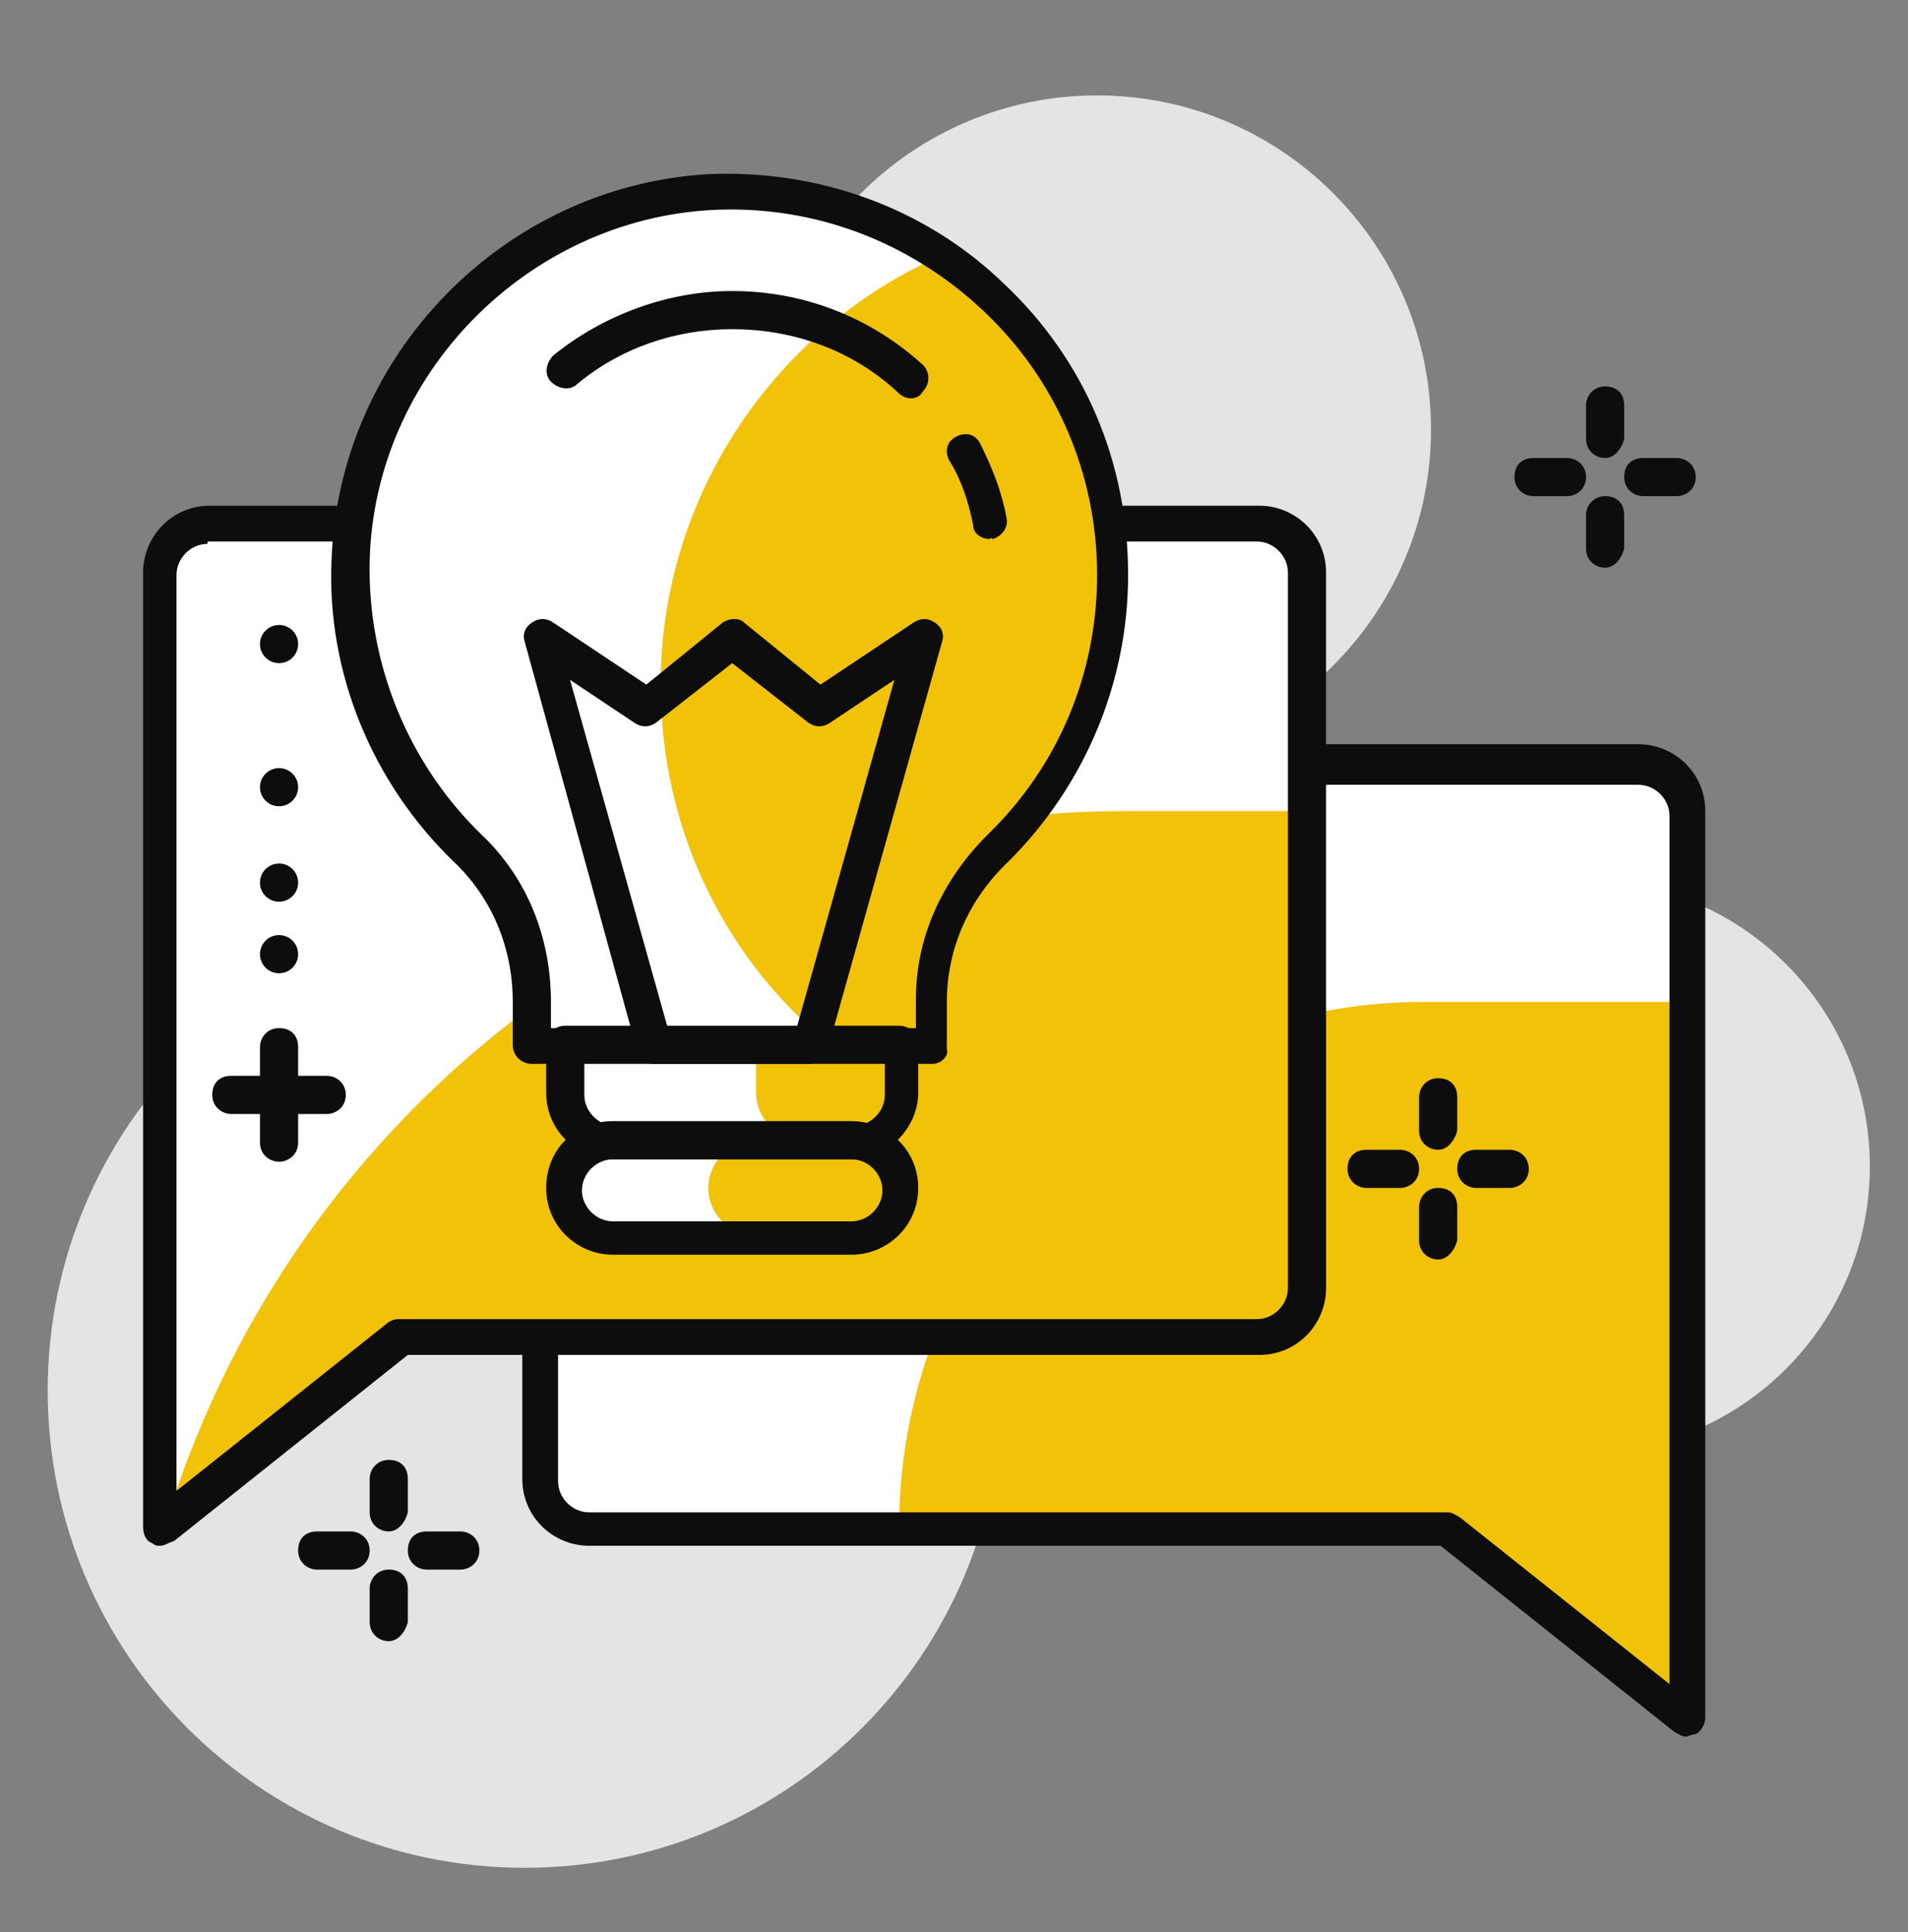 <?xml version="1.0" encoding="UTF-8"?>
<svg xmlns="http://www.w3.org/2000/svg" width="80" height="81" viewBox="0 0 80 81" fill="none">
  <rect x="0" y="0" width="80" height="81" fill="#808080" stroke="none"/>
  <mask id="mask0_542_1339" style="mask-type:alpha" maskUnits="userSpaceOnUse" x="0" y="0" width="80" height="81">
    <rect y="0.5" width="80" height="80" fill="#FF0303"></rect>
  </mask>
  <g mask="url(#mask0_542_1339)">
    <path d="M46 32C53.732 32 60 25.732 60 18C60 10.268 53.732 4 46 4C38.268 4 32 10.268 32 18C32 25.732 38.268 32 46 32Z" fill="#E4E4E4"></path>
    <path d="M66.4 60.9C73.027 60.9 78.4 55.527 78.4 48.9C78.4 42.273 73.027 36.9 66.4 36.9C59.773 36.9 54.4 42.273 54.4 48.9C54.4 55.527 59.773 60.9 66.4 60.9Z" fill="#E4E4E4"></path>
    <path d="M22 78.3C33.046 78.3 42 69.346 42 58.3C42 47.254 33.046 38.3 22 38.3C10.954 38.3 2 47.254 2 58.3C2 69.346 10.954 78.3 22 78.3Z" fill="#E4E4E4"></path>
    <path d="M68.7 32H24.7C23.6 32 22.7 32.9 22.7 34V62C22.7 63.1 23.6 64 24.7 64H60.7L70.7 72V34C70.7 32.9 69.8 32 68.7 32Z" fill="white"></path>
    <path d="M70.7 72V42H59.7C47.6 42 37.7 51.8 37.7 64H60.7L70.7 72Z" fill="#F2C208"></path>
    <path d="M70.7 72.8C70.5 72.8 70.4 72.7 70.2 72.6L60.4 64.8H24.7C23.2 64.8 21.9 63.6 21.9 62V34C21.9 32.5 23.1 31.2 24.7 31.2H68.7C70.2 31.2 71.5 32.4 71.5 34V72C71.5 72.3 71.3 72.6 71.1 72.7C70.9 72.7 70.8 72.8 70.7 72.8ZM24.7 32.8C24 32.8 23.4 33.4 23.4 34.1V62.1C23.4 62.8 24 63.4 24.7 63.4H60.7C60.9 63.4 61 63.5 61.2 63.6L70 70.6V34.2C70 33.5 69.4 32.9 68.7 32.9H24.7V32.8Z" fill="#0D0D0E"></path>
    <path d="M52.7 22H8.7C7.6 22 6.7 22.9 6.7 24V64L16.7 56H52.7C53.8 56 54.7 55.1 54.7 54V24C54.7 22.9 53.8 22 52.7 22Z" fill="white"></path>
    <path d="M52.7 56C53.8 56 54.7 55.1 54.7 54V34H47.2C28.3 34 12.3 46.5 7 63.7L16.6 56H52.7Z" fill="#F2C208"></path>
    <path d="M6.7 64.8C6.6 64.8 6.5 64.8 6.4 64.7C6.1 64.6 6 64.3 6 64V24C6 22.5 7.2 21.2 8.8 21.2H52.8C54.3 21.2 55.6 22.4 55.6 24V54C55.6 55.5 54.4 56.8 52.8 56.8H17.1L7.3 64.6C7 64.7 6.9 64.8 6.7 64.8ZM8.7 22.8C8 22.8 7.4 23.4 7.4 24.1V62.5L16.2 55.5C16.3 55.4 16.5 55.3 16.7 55.3H52.7C53.4 55.3 54 54.7 54 54V24C54 23.3 53.4 22.7 52.7 22.7H8.7V22.8Z" fill="#0D0D0E"></path>
    <path d="M46.7 24C46.7 14.9 39.1 7.5 29.8 8C21.6 8.4 15 15.2 14.7 23.5C14.5 28.2 16.5 32.5 19.6 35.6C21.4 37.3 22.3 39.6 22.3 42.1V43.9H39.1V41.9C39.1 39.5 40.2 37.2 41.9 35.5C44.9 32.5 46.7 28.5 46.7 24Z" fill="white"></path>
    <path d="M39.1 41.8C39.1 39.4 40.2 37.1 41.9 35.4C44.9 32.5 46.7 28.5 46.7 24C46.7 18.4 43.8 13.5 39.5 10.7C32.6 13.7 27.7 20.7 27.7 28.7C27.7 34.8 30.4 40.2 34.8 43.8H39.1V41.8Z" fill="#F2C208"></path>
    <path d="M39.1 44.6H22.3C21.9 44.6 21.5 44.3 21.5 43.8V42C21.5 39.7 20.6 37.6 19 36.1C15.6 32.8 13.7 28.2 13.9 23.5C14.2 14.9 21.1 7.8 29.7 7.3C34.3 7.1 38.8 8.7 42.1 11.9C45.5 15.1 47.3 19.4 47.3 24.1C47.3 28.6 45.5 32.9 42.3 36.1C40.6 37.7 39.7 39.8 39.7 42V44C39.8 44.2 39.5 44.6 39.1 44.6ZM23.1 43.1H38.4V41.9C38.4 39.3 39.5 36.9 41.4 35C44.4 32.1 46 28.2 46 24.1C46 19.9 44.3 15.9 41.2 13C38.1 10.1 34.1 8.6 29.9 8.8C22.1 9.2 15.7 15.7 15.5 23.5C15.4 27.8 17.1 32 20.2 35C22.1 36.8 23.1 39.3 23.1 42V43.1Z" fill="#0D0D0E"></path>
    <path d="M35.7 47.8H25.7C24.6 47.8 23.7 46.9 23.7 45.8V43.8H37.7V45.8C37.7 46.9 36.8 47.8 35.7 47.8Z" fill="white"></path>
    <path d="M35.7 51.8H25.7C24.6 51.8 23.7 50.9 23.7 49.8C23.7 48.7 24.6 47.8 25.7 47.8H35.7C36.8 47.8 37.7 48.7 37.7 49.8C37.7 50.9 36.8 51.8 35.7 51.8Z" fill="white"></path>
    <path d="M35.7 47.8H33.7C32.6 47.8 31.7 46.9 31.7 45.8V43.8H37.7V45.8C37.7 46.9 36.8 47.8 35.7 47.8Z" fill="#F2C208"></path>
    <path d="M35.7 51.8H31.7C30.6 51.8 29.7 50.9 29.7 49.8C29.7 48.7 30.6 47.8 31.7 47.8H35.7C36.8 47.8 37.7 48.7 37.7 49.8C37.7 50.9 36.8 51.8 35.7 51.8Z" fill="#F2C208"></path>
    <path d="M35.7 48.6H25.7C24.2 48.6 22.9 47.4 22.9 45.8V43.8C22.9 43.4 23.2 43 23.7 43H37.7C38.1 43 38.5 43.3 38.5 43.8V45.8C38.5 47.3 37.2 48.6 35.7 48.6ZM24.5 44.6V45.9C24.5 46.6 25.1 47.2 25.8 47.2H35.8C36.5 47.2 37.1 46.6 37.1 45.9V44.6H24.5Z" fill="#0D0D0E"></path>
    <path d="M35.7 52.6H25.7C24.2 52.6 22.9 51.4 22.9 49.8C22.9 48.2 24.1 47 25.7 47H35.7C37.2 47 38.5 48.2 38.5 49.8C38.5 51.4 37.2 52.6 35.7 52.6ZM25.7 48.6C25 48.6 24.4 49.2 24.4 49.9C24.4 50.6 25 51.2 25.7 51.2H35.7C36.4 51.2 37 50.6 37 49.9C37 49.2 36.4 48.6 35.7 48.6H25.7Z" fill="#0D0D0E"></path>
    <path d="M33.9 44.6H27.4C27.1 44.6 26.8 44.4 26.7 44L22 26.9C21.9 26.6 22 26.3 22.3 26.1C22.6 25.9 22.9 25.9 23.2 26.1L27.1 28.7L30.3 26.1C30.6 25.9 31 25.9 31.2 26.1L34.4 28.7L38.3 26.1C38.6 25.9 38.9 25.9 39.2 26.1C39.5 26.3 39.6 26.6 39.5 26.9L34.7 44C34.6 44.3 34.3 44.6 33.9 44.6ZM28 43.1H33.4L37.5 28.5L34.8 30.3C34.5 30.5 34.2 30.5 33.9 30.3L30.7 27.8L27.5 30.3C27.2 30.5 26.9 30.5 26.6 30.3L23.9 28.5L28 43.1Z" fill="#0D0D0E"></path>
    <path d="M41.5 22.6C41.2 22.6 40.8 22.4 40.8 22C40.6 21 40.3 20.1 39.8 19.3C39.6 18.9 39.7 18.5 40.1 18.3C40.5 18.1 40.9 18.2 41.1 18.6C41.6 19.6 42 20.6 42.2 21.7C42.3 22.1 42 22.5 41.6 22.6C41.6 22.5 41.5 22.6 41.5 22.6Z" fill="#0D0D0E"></path>
    <path d="M38.2 16.7C38 16.7 37.8 16.6 37.7 16.5C35.8 14.7 33.3 13.8 30.7 13.8C28.3 13.8 26 14.6 24.2 16.1C23.9 16.4 23.4 16.3 23.1 16C22.8 15.7 22.9 15.2 23.2 14.9C25.3 13.2 28 12.2 30.7 12.2C33.7 12.2 36.5 13.3 38.7 15.3C39 15.6 39 16.1 38.7 16.4C38.6 16.6 38.4 16.7 38.2 16.7Z" fill="#0D0D0E"></path>
    <path d="M14.7 65.8H13.3C12.9 65.8 12.5 65.5 12.5 65C12.5 64.5 12.8 64.2 13.3 64.2H14.7C15.1 64.2 15.5 64.5 15.5 65C15.5 65.5 15.1 65.8 14.7 65.8Z" fill="#0D0D0E"></path>
    <path d="M19.3 65.8H17.9C17.5 65.8 17.1 65.5 17.1 65C17.1 64.5 17.4 64.2 17.9 64.2H19.3C19.7 64.2 20.1 64.5 20.1 65C20.1 65.5 19.7 65.8 19.3 65.8Z" fill="#0D0D0E"></path>
    <path d="M16.3 68.8C15.9 68.8 15.5 68.5 15.5 68V66.6C15.5 66.2 15.8 65.8 16.3 65.8C16.8 65.8 17.1 66.1 17.1 66.6V68C17 68.4 16.7 68.8 16.3 68.8Z" fill="#0D0D0E"></path>
    <path d="M16.3 64.2C15.9 64.2 15.5 63.9 15.5 63.4V62C15.5 61.6 15.8 61.2 16.3 61.2C16.8 61.2 17.1 61.5 17.1 62V63.4C17 63.8 16.7 64.2 16.3 64.2Z" fill="#0D0D0E"></path>
    <path d="M58.7 49.8H57.3C56.9 49.8 56.5 49.5 56.5 49C56.5 48.5 56.8 48.2 57.3 48.2H58.7C59.1 48.2 59.5 48.5 59.5 49C59.5 49.5 59.1 49.8 58.7 49.8Z" fill="#0D0D0E"></path>
    <path d="M63.3 49.8H61.9C61.5 49.8 61.1 49.5 61.1 49C61.1 48.5 61.4 48.2 61.9 48.2H63.3C63.7 48.2 64.1 48.5 64.1 49C64.1 49.5 63.7 49.8 63.3 49.8Z" fill="#0D0D0E"></path>
    <path d="M60.3 52.8C59.9 52.8 59.5 52.5 59.5 52V50.6C59.5 50.2 59.8 49.8 60.3 49.8C60.8 49.8 61.1 50.1 61.1 50.6V52C61 52.4 60.7 52.8 60.3 52.8Z" fill="#0D0D0E"></path>
    <path d="M60.3 48.2C59.9 48.2 59.5 47.9 59.5 47.4V46C59.5 45.6 59.8 45.2 60.3 45.2C60.8 45.2 61.1 45.5 61.1 46V47.4C61 47.8 60.7 48.2 60.3 48.2Z" fill="#0D0D0E"></path>
    <path d="M65.7 20.8H64.3C63.9 20.8 63.5 20.5 63.5 20C63.5 19.5 63.8 19.2 64.3 19.2H65.7C66.1 19.2 66.5 19.5 66.5 20C66.5 20.5 66.1 20.8 65.7 20.8Z" fill="#0D0D0E"></path>
    <path d="M70.3 20.8H68.9C68.5 20.8 68.1 20.5 68.1 20C68.1 19.5 68.4 19.2 68.9 19.2H70.3C70.7 19.2 71.1 19.5 71.1 20C71.1 20.5 70.7 20.8 70.3 20.8Z" fill="#0D0D0E"></path>
    <path d="M67.3 23.8C66.9 23.8 66.5 23.5 66.5 23V21.6C66.5 21.2 66.8 20.8 67.3 20.8C67.8 20.8 68.1 21.1 68.1 21.6V23C68 23.4 67.7 23.8 67.3 23.8Z" fill="#0D0D0E"></path>
    <path d="M67.3 19.2C66.9 19.2 66.5 18.9 66.5 18.4V17C66.5 16.6 66.8 16.2 67.3 16.2C67.8 16.2 68.1 16.5 68.1 17V18.4C68 18.8 67.7 19.2 67.3 19.2Z" fill="#0D0D0E"></path>
    <path d="M13.7 46.7H9.7C9.3 46.7 8.9 46.4 8.9 45.9C8.9 45.4 9.2 45.1 9.7 45.1H13.7C14.1 45.1 14.5 45.4 14.5 45.9C14.5 46.4 14.1 46.7 13.7 46.7Z" fill="#0D0D0E"></path>
    <path d="M11.7 48.7C11.3 48.7 10.9 48.4 10.9 47.9V43.9C10.9 43.5 11.2 43.1 11.7 43.1C12.2 43.1 12.5 43.4 12.5 43.9V47.9C12.5 48.4 12.1 48.7 11.7 48.7Z" fill="#0D0D0E"></path>
    <path d="M11.7 40.8C12.142 40.8 12.5 40.442 12.5 40C12.5 39.558 12.142 39.2 11.7 39.2C11.258 39.2 10.9 39.558 10.9 40C10.9 40.442 11.258 40.8 11.7 40.8Z" fill="#0D0D0E"></path>
    <path d="M11.7 37.8C12.142 37.8 12.5 37.442 12.5 37C12.5 36.558 12.142 36.2 11.7 36.2C11.258 36.2 10.9 36.558 10.9 37C10.9 37.442 11.258 37.8 11.7 37.8Z" fill="#0D0D0E"></path>
    <path d="M11.7 33.8C12.142 33.8 12.5 33.442 12.5 33C12.5 32.558 12.142 32.2 11.7 32.2C11.258 32.2 10.9 32.558 10.9 33C10.9 33.442 11.258 33.8 11.7 33.8Z" fill="#0D0D0E"></path>
    <path d="M11.7 27.8C12.142 27.8 12.5 27.442 12.5 27C12.5 26.558 12.142 26.2 11.7 26.2C11.258 26.2 10.9 26.558 10.9 27C10.9 27.442 11.258 27.8 11.7 27.8Z" fill="#0D0D0E"></path>
  </g>
</svg>
